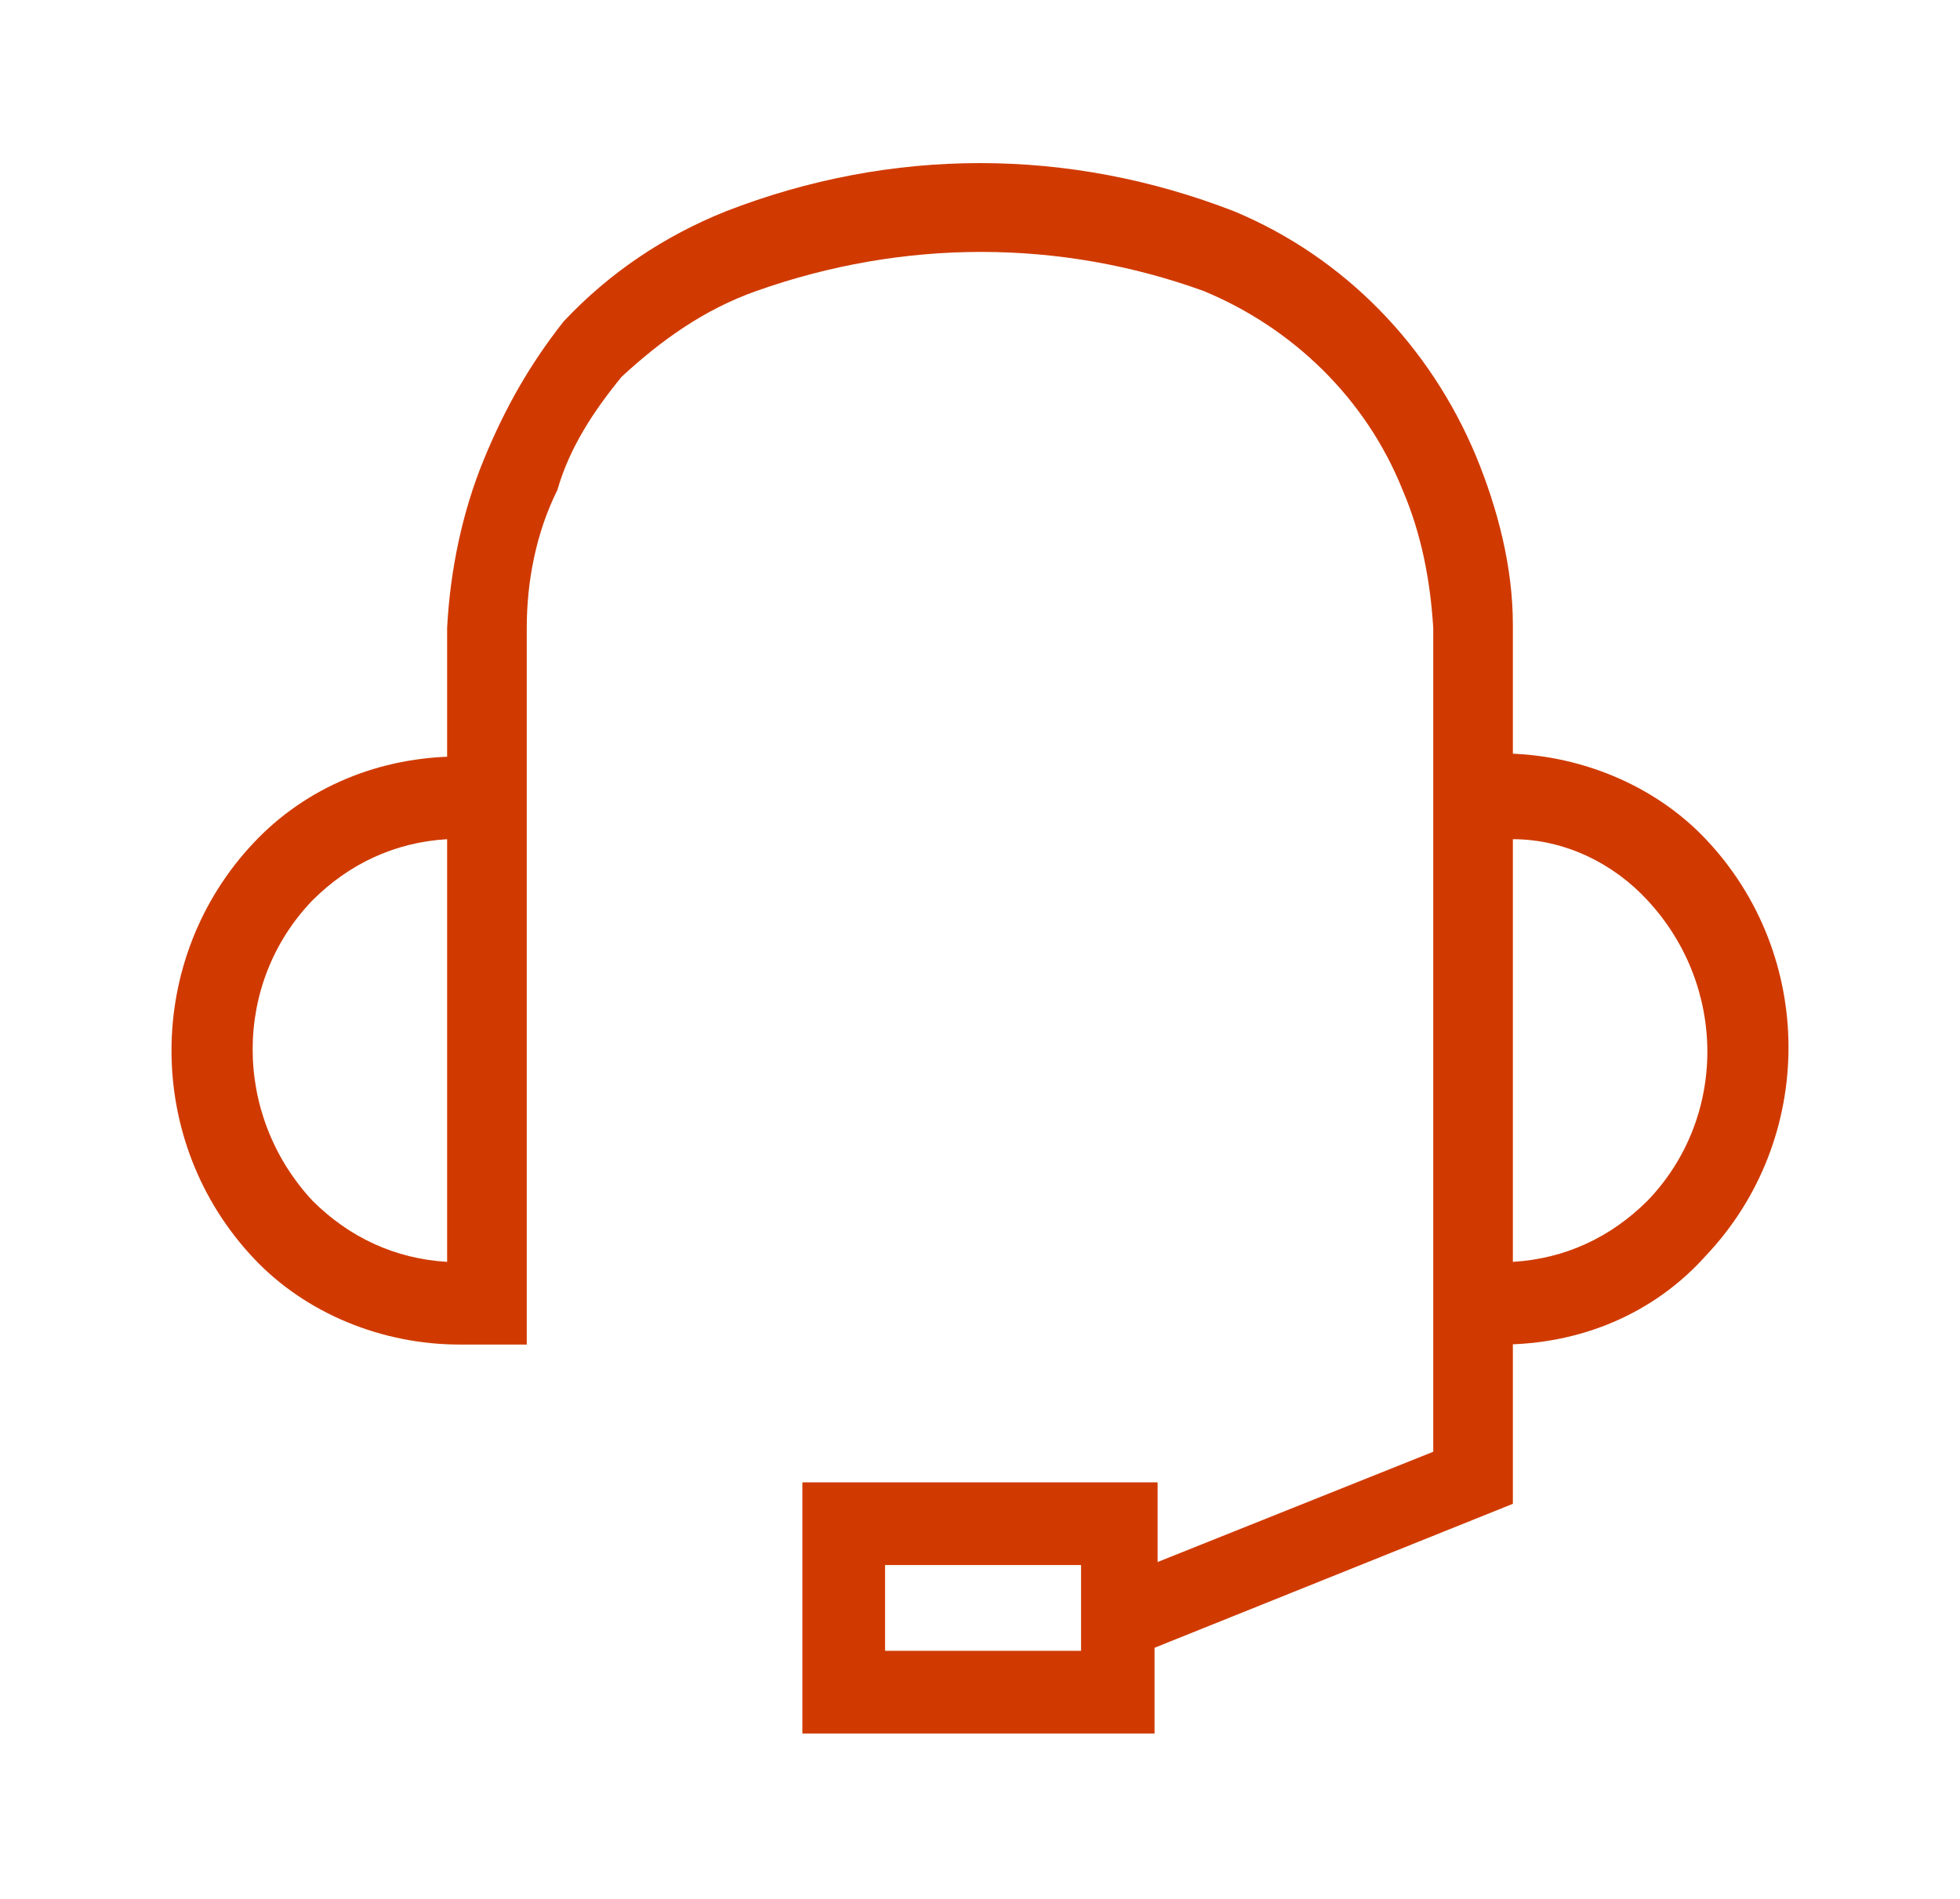 <?xml version="1.0" encoding="utf-8"?>
<!-- Generator: Adobe Illustrator 22.1.0, SVG Export Plug-In . SVG Version: 6.00 Build 0)  -->
<svg version="1.1" id="Layer_1" xmlns="http://www.w3.org/2000/svg" xmlns:xlink="http://www.w3.org/1999/xlink" x="0px" y="0px"
	 viewBox="0 0 64 62" style="enable-background:new 0 0 64 62;" xml:space="preserve">
<style type="text/css">
	.st0{fill:#D03A00;}
</style>
<path id="ICON-support" class="st0" d="M17.2,43.9H15c-2.5,0-5-1-6.7-2.8c-3.6-3.8-3.6-9.8,0-13.6c1.7-1.8,4.1-2.8,6.7-2.8h2.2V43.9
	z M14.6,27.4c-1.7,0.1-3.2,0.8-4.4,2c-2.6,2.7-2.6,7,0,9.8c1.2,1.2,2.7,1.9,4.4,2V27.4z M49,43.9h-2.2V24.6H49c2.5,0,5,1,6.7,2.8
	c3.6,3.8,3.6,9.8,0,13.6l0,0C54,42.9,51.6,43.9,49,43.9z M49.4,27.4v13.8c1.7-0.1,3.2-0.8,4.4-2l0,0c2.6-2.7,2.6-7,0-9.8
	C52.7,28.2,51.1,27.4,49.4,27.4L49.4,27.4z M37.8,56.6H26.2v-8.2h11.6V51l9-3.6V20.5c-0.1-1.6-0.4-3.1-1-4.5c-1.2-3-3.6-5.3-6.5-6.5
	c-4.7-1.7-9.8-1.7-14.6,0c-1.7,0.6-3.1,1.6-4.4,2.8c-0.9,1.1-1.7,2.3-2.1,3.7c-0.7,1.4-1,3-1,4.5v22.1h-2.6V20.5
	c0.1-1.9,0.5-3.8,1.2-5.5c0.7-1.7,1.5-3.1,2.6-4.5c1.5-1.6,3.3-2.8,5.3-3.6c5.4-2.1,11.2-2.1,16.6,0c3.6,1.5,6.4,4.4,7.9,8
	c0.7,1.7,1.2,3.6,1.2,5.5v28.7l-11.7,4.7V56.6L37.8,56.6z M28.9,53.9h6.4v-2.8h-6.4V53.9z"/>
</svg>
